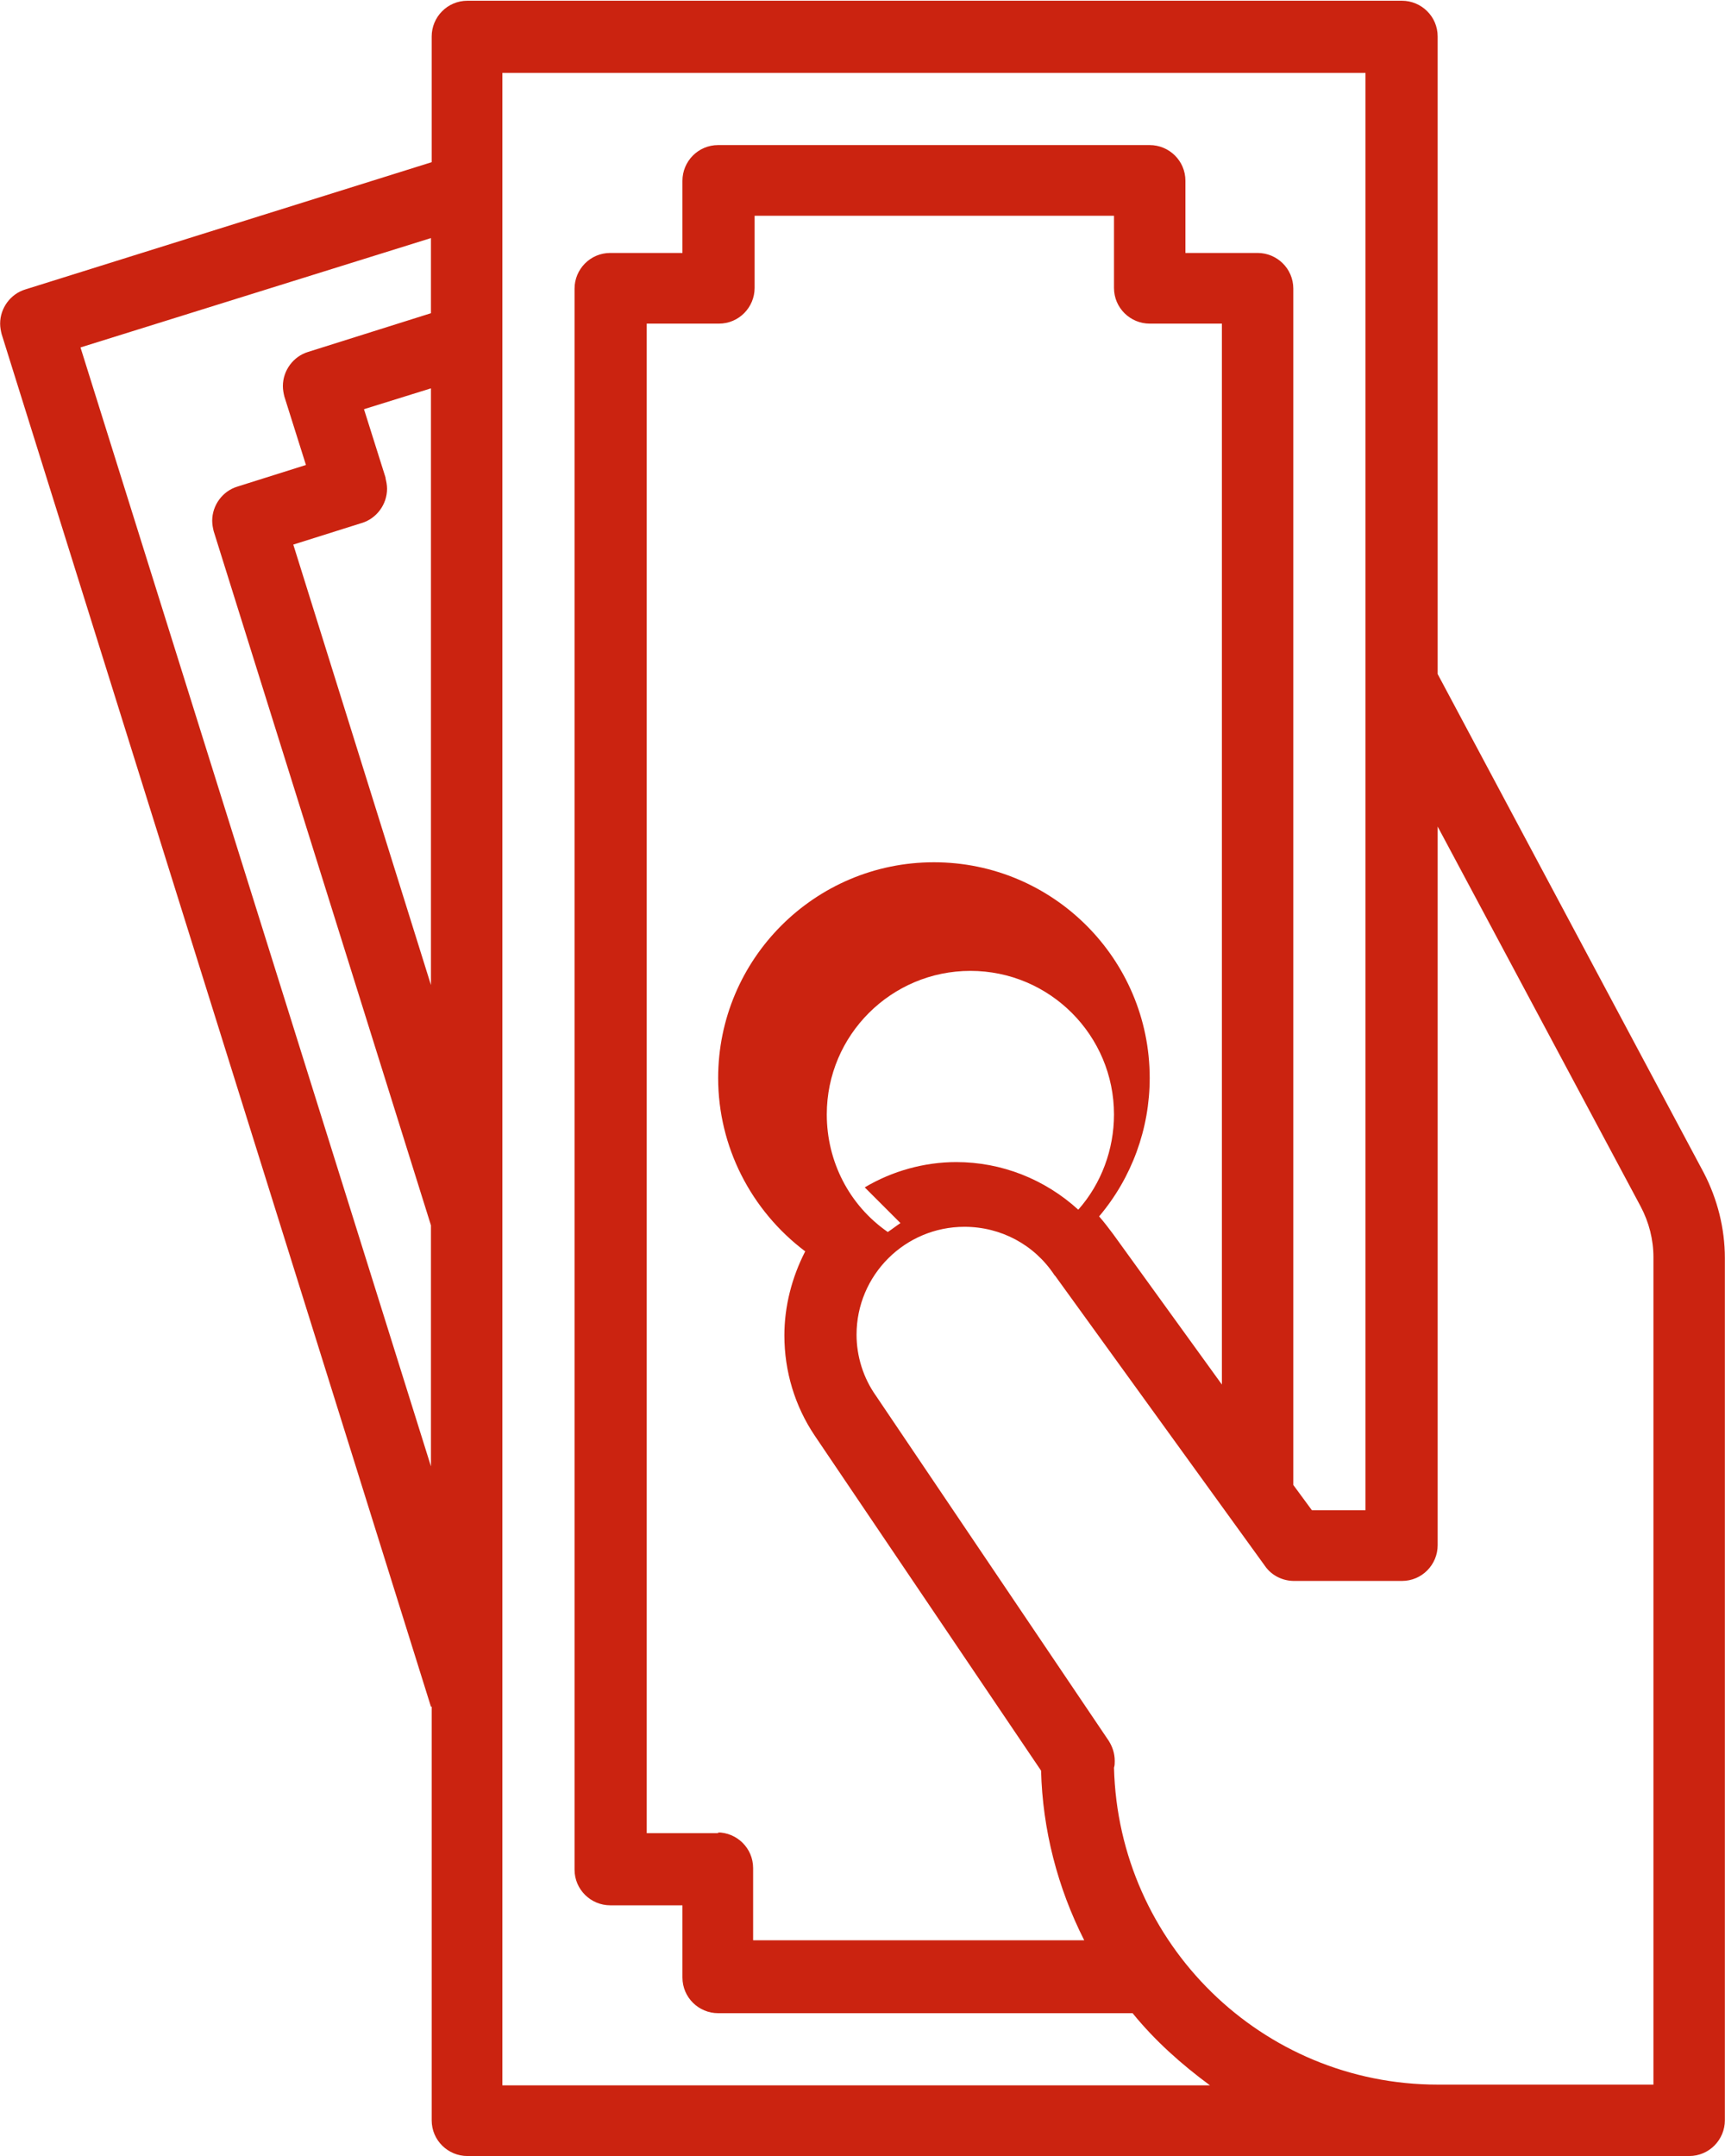 <?xml version="1.0" encoding="UTF-8"?>
<!DOCTYPE svg PUBLIC "-//W3C//DTD SVG 1.1//EN" "http://www.w3.org/Graphics/SVG/1.1/DTD/svg11.dtd">
<!-- Creator: CorelDRAW 2020 (64 Bit) -->
<svg xmlns="http://www.w3.org/2000/svg" xml:space="preserve" width="14.355mm" height="17.944mm" version="1.1" style="shape-rendering:geometricPrecision; text-rendering:geometricPrecision; image-rendering:optimizeQuality; fill-rule:evenodd; clip-rule:evenodd"
viewBox="0 0 23.18 28.98"
 xmlns:xlink="http://www.w3.org/1999/xlink"
 xmlns:xodm="http://www.corel.com/coreldraw/odm/2003">
 <defs>
  <style type="text/css">
   <![CDATA[
    .fil0 {fill:#CB2310;fill-rule:nonzero}
   ]]>
  </style>
 </defs>
 <g id="Camada_x0020_1">
  <path class="fil0" d="M5.8 22.94l0 5.56c0,0.27 0.22,0.48 0.48,0.48l16.42 0c0.27,0 0.48,-0.22 0.48,-0.48l0 -11.59c-0,-0.4 -0.1,-0.79 -0.28,-1.14l-3.58 -6.71 0 -8.57c0,-0.27 -0.22,-0.48 -0.48,-0.48l-12.56 0c-0.27,0 -0.48,0.22 -0.48,0.48l0 1.69 -5.46 1.71c-0.2,0.06 -0.34,0.25 -0.34,0.46 0,0.05 0.01,0.1 0.02,0.14l5.77 18.45zm-0.62 -16.52l-0.29 -0.92 0.9 -0.28 0 8.02 -1.85 -5.92 0.92 -0.29c0.2,-0.06 0.34,-0.25 0.34,-0.46 0,-0.05 -0.01,-0.1 -0.02,-0.14l0 0zm17.04 10.49l0 11.11 -2.9 0c-2.36,-0 -4.29,-1.89 -4.35,-4.26 0.01,-0.03 0.01,-0.06 0.01,-0.09 0,-0.1 -0.03,-0.19 -0.08,-0.27l-3.13 -4.64c-0.17,-0.24 -0.26,-0.53 -0.26,-0.82 0,-0.8 0.65,-1.45 1.45,-1.45 0.49,0 0.94,0.24 1.21,0.65 0,0 0.01,0.01 0.01,0.01l2.82 3.9c0.09,0.13 0.24,0.2 0.39,0.2l1.45 0c0.27,0 0.48,-0.22 0.48,-0.48l0 -9.66 2.73 5.11c0.11,0.21 0.17,0.44 0.17,0.68l0 -0zm-12.56 7.73l-0.97 0 0 -20.29 0.97 0c0.27,0 0.48,-0.22 0.48,-0.48l0 -0.97 4.83 0 0 0.97c-0,0.27 0.22,0.48 0.48,0.48l0.97 0 0 14.26 -1.46 -2.02c-0.06,-0.08 -0.12,-0.16 -0.19,-0.24 0.44,-0.52 0.68,-1.18 0.68,-1.86 0,-1.6 -1.3,-2.9 -2.9,-2.9 -1.6,0 -2.9,1.3 -2.9,2.9 0,0.92 0.44,1.78 1.17,2.33 -0.18,0.35 -0.28,0.74 -0.28,1.13 0,0.48 0.14,0.95 0.41,1.35l3.04 4.5c0.02,0.79 0.22,1.57 0.58,2.28l-4.45 0 0 -0.97c0,-0.27 -0.22,-0.48 -0.48,-0.48l0 0zm2.44 -8.2c-0.06,0.04 -0.11,0.08 -0.17,0.12 -0.52,-0.36 -0.82,-0.95 -0.82,-1.58 0,-1.07 0.87,-1.93 1.93,-1.93 1.07,0 1.93,0.87 1.93,1.93 0,0.47 -0.17,0.93 -0.48,1.28 -0.45,-0.41 -1.03,-0.64 -1.64,-0.64 -0.43,0 -0.86,0.12 -1.23,0.34l0.48 0.48zm-5.34 -15.46l11.59 0 0 19.32 -0.72 0 -0.25 -0.34 0 -16.08c0,-0.27 -0.22,-0.48 -0.48,-0.48l-0.97 0 0 -0.97c0,-0.27 -0.22,-0.48 -0.48,-0.48l-5.8 0c-0.27,0 -0.48,0.22 -0.48,0.48l0 0.97 -0.97 0c-0.27,0 -0.48,0.22 -0.48,0.48l0 21.25c0,0.27 0.22,0.48 0.48,0.48l0.97 0 0 0.97c0,0.27 0.22,0.48 0.48,0.48l5.57 0c0.3,0.37 0.66,0.69 1.04,0.97l-9.51 -0 0 -27.05zm-0.97 2.22l0 1.01 -1.65 0.52c-0.2,0.06 -0.34,0.25 -0.34,0.46 0,0.05 0.01,0.1 0.02,0.14l0.29 0.92 -0.92 0.29c-0.2,0.06 -0.34,0.25 -0.34,0.46 0,0.05 0.01,0.1 0.02,0.14l2.92 9.33 0 3.24 -4.71 -15.04 4.71 -1.47z"/>
 </g>
</svg>
